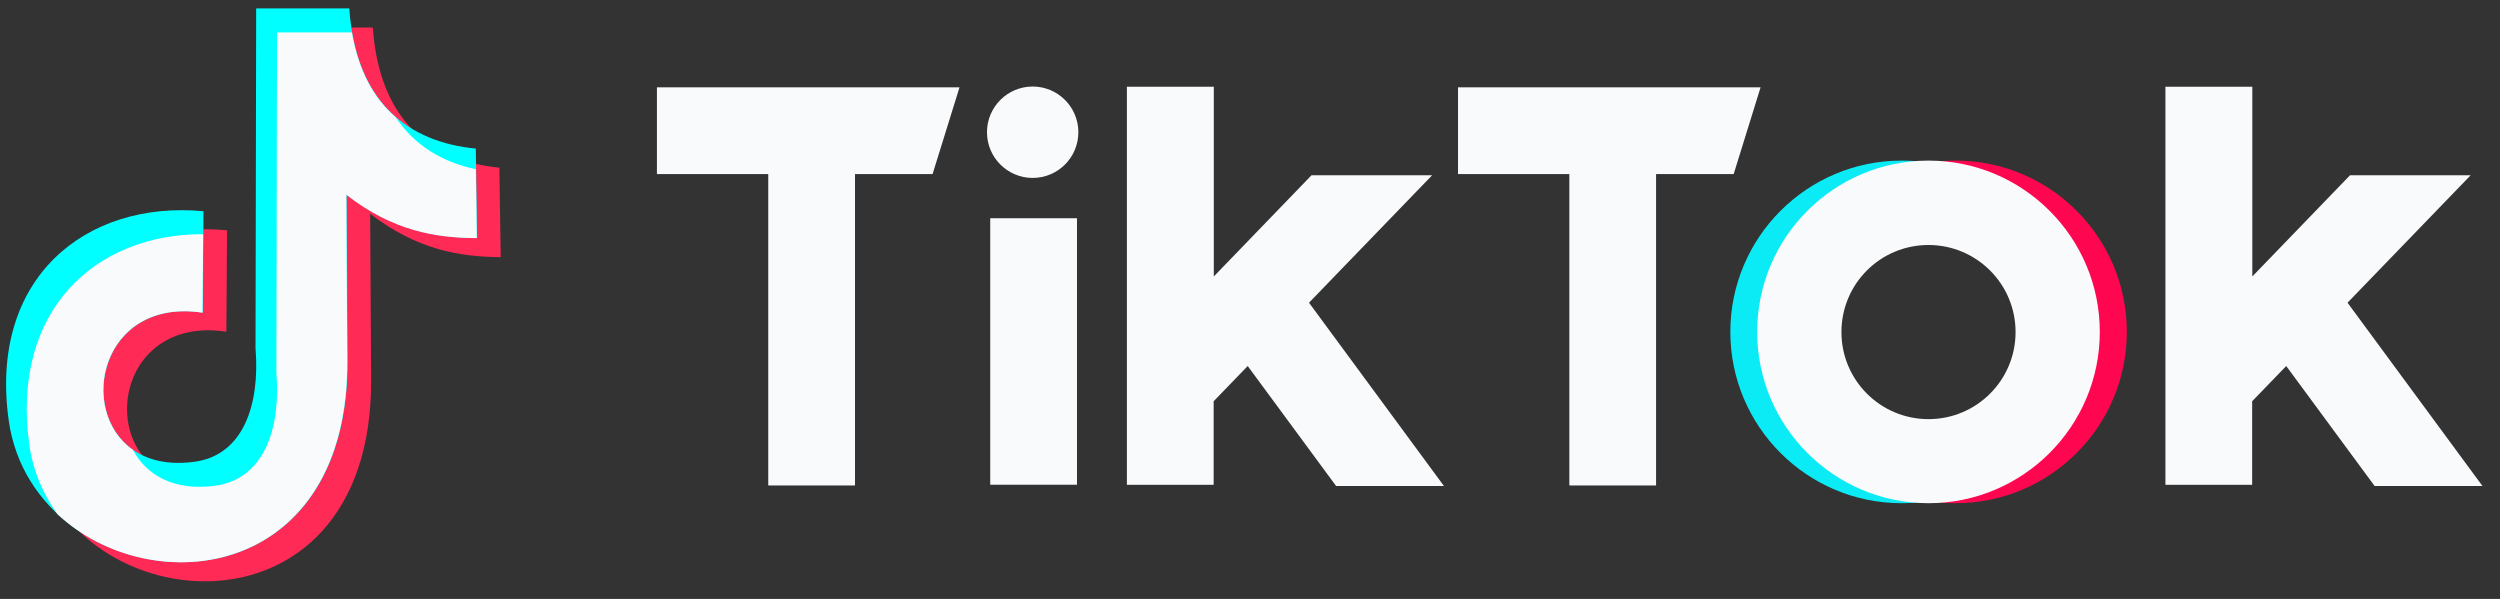 <svg width="96" height="23" viewBox="0 0 96 23" fill="none" xmlns="http://www.w3.org/2000/svg">
<rect x="0" y="0" width="96" height="23" fill="#333333" stroke="none"/>
<path d="M8.719 8.844L8.693 12.737C3.77 11.999 3.554 19.15 8.388 18.463C10.232 18.208 10.894 16.3 10.716 14.111L10.741 1.057H14.316C14.57 4.696 16.619 6.197 19.176 6.439L19.227 9.874C17.649 9.862 16.021 9.594 14.214 8.208L14.252 14.556C14.316 25.18 2.205 23.857 1.238 16.872C0.475 11.414 4.177 8.411 8.719 8.844Z" fill="#FF2A56"/>
<path d="M7.814 8.11L7.789 12.003C2.866 11.265 2.65 18.416 7.484 17.729C9.328 17.474 9.99 15.566 9.812 13.377L9.837 0.323H13.412C13.666 3.962 15.714 5.463 18.271 5.705L18.322 9.14C16.745 9.128 15.117 8.861 13.31 7.474L13.348 13.823C13.412 24.447 1.301 23.123 0.334 16.138C-0.429 10.693 3.273 7.69 7.814 8.11Z" fill="#00FFFF"/>
<path d="M10.638 1.243L10.613 14.297C10.791 16.486 10.129 18.381 8.285 18.649C6.656 18.878 5.601 18.216 5.104 17.274C2.942 15.773 3.883 11.422 7.776 12.007L7.801 8.992C3.642 8.979 0.423 11.943 1.123 17.058C1.263 18.089 1.657 18.979 2.204 19.743C5.855 23.153 13.386 22.211 13.335 13.826L13.297 7.478C15.104 8.877 16.719 9.132 18.309 9.144L18.271 6.498C17.012 6.231 15.93 5.607 15.193 4.5C14.366 3.788 13.768 2.732 13.513 1.243H10.638Z" fill="#F9FAFB"/>
<path d="M73.023 16.216C71.109 16.216 69.552 14.659 69.552 12.745C69.552 10.831 71.109 9.274 73.023 9.274L75.001 6.467C74.376 6.269 73.712 6.167 73.023 6.167C69.393 6.167 66.445 9.115 66.445 12.745C66.445 16.375 69.393 19.323 73.023 19.323C73.961 19.323 74.861 19.125 75.665 18.768L73.023 16.216Z" fill="#0BEBF5"/>
<path d="M73.223 19.055C73.816 19.234 74.442 19.323 75.093 19.323C78.723 19.323 81.67 16.375 81.67 12.745C81.67 9.115 78.723 6.167 75.093 6.167C74.04 6.167 73.044 6.416 72.164 6.856L75.093 9.274C77.007 9.274 78.563 10.831 78.563 12.745C78.563 14.659 77.007 16.216 75.093 16.216L73.223 19.055Z" fill="#FE0750"/>
<path d="M25.226 3.354V6.685H29.501V18.642H32.832V6.685H35.811L36.845 3.354H25.226Z" fill="#F9FAFB"/>
<path d="M38.025 8.38V18.614H41.356V8.38H38.025Z" fill="#F9FAFB"/>
<path d="M39.655 6.832C40.624 6.832 41.409 6.047 41.409 5.078C41.409 4.109 40.624 3.323 39.655 3.323C38.686 3.323 37.9 4.109 37.9 5.078C37.9 6.047 38.686 6.832 39.655 6.832Z" fill="#F9FAFB"/>
<path d="M43.273 3.323V18.617H46.604V15.408L47.912 14.055L51.306 18.662H55.447L50.266 11.624L54.994 6.73H50.362L46.61 10.616V3.33H43.273V3.323Z" fill="#F9FAFB"/>
<path d="M74.054 6.167C70.424 6.167 67.476 9.115 67.476 12.745C67.476 16.375 70.424 19.323 74.054 19.323C77.685 19.323 80.632 16.375 80.632 12.745C80.632 9.115 77.685 6.167 74.054 6.167ZM74.054 9.408C75.898 9.408 77.398 10.901 77.398 12.752C77.398 14.595 75.905 16.095 74.054 16.095C72.21 16.095 70.711 14.602 70.711 12.752C70.711 10.901 72.204 9.408 74.054 9.408Z" fill="#F9FAFB"/>
<path d="M55.988 3.354V6.685H60.263V18.642H63.593V6.685H66.573L67.606 3.354H55.988Z" fill="#F9FAFB"/>
<path d="M83.152 3.323V18.617H86.483V15.408L87.791 14.055L91.185 18.662H95.326L90.145 11.624L94.873 6.73H90.241L86.489 10.616V3.33H83.152V3.323Z" fill="#F9FAFB"/>
</svg>
